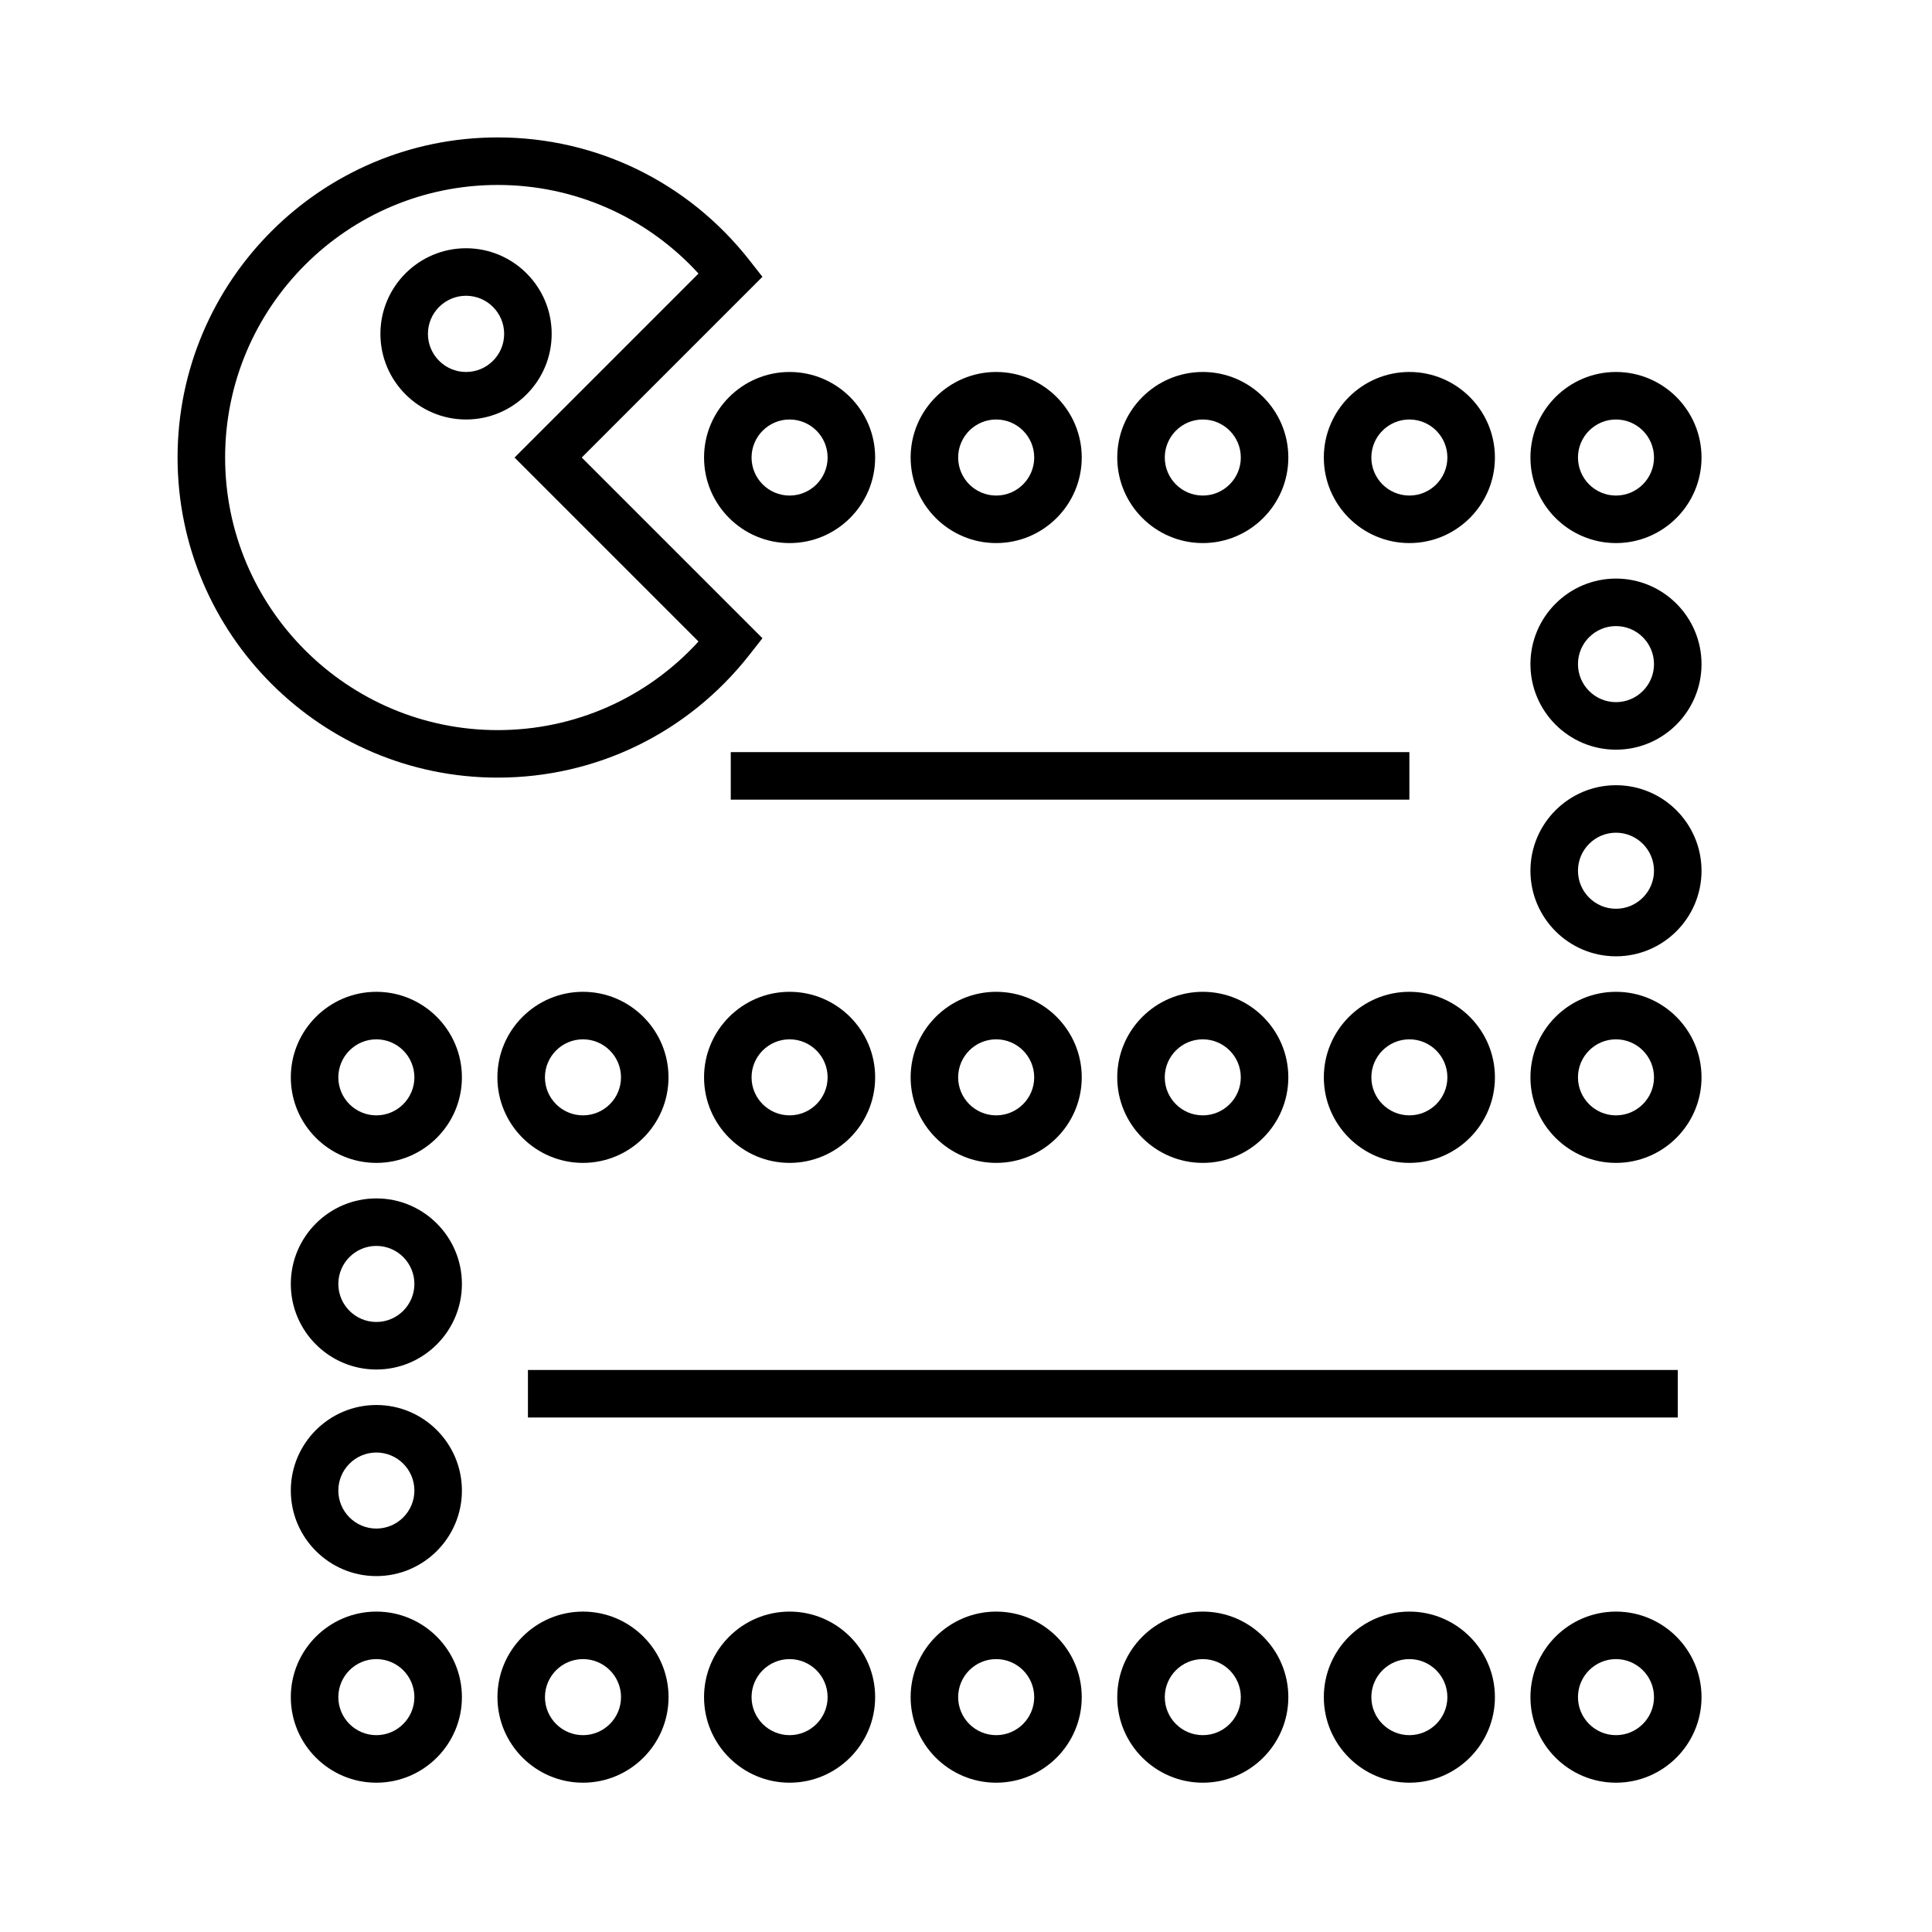 <?xml version="1.0" encoding="UTF-8"?>
<!-- The Best Svg Icon site in the world: iconSvg.co, Visit us! https://iconsvg.co -->
<svg fill="#000000" width="800px" height="800px" version="1.1" viewBox="144 144 512 512" xmlns="http://www.w3.org/2000/svg">
 <g>
  <path d="m342.61 317.53 3.445-4.394-47.887-47.887 47.887-47.891-3.445-4.394c-16.234-20.688-40.547-32.547-66.719-32.547-46.777 0-84.832 38.051-84.832 84.832 0 46.773 38.051 84.828 84.832 84.828 26.168 0.004 50.488-11.863 66.719-32.547zm-138.95-52.281c0-39.832 32.406-72.234 72.234-72.234 20.418 0 39.523 8.496 53.219 23.484l-48.75 48.754 48.75 48.75c-13.695 14.992-32.793 23.484-53.219 23.484-39.832-0.004-72.234-32.406-72.234-72.238z"/>
  <path d="m330.58 265.25c0 12.5 10.172 22.672 22.672 22.672s22.672-10.172 22.672-22.672-10.172-22.672-22.672-22.672-22.672 10.172-22.672 22.672zm22.668-10.078c5.559 0 10.078 4.519 10.078 10.078s-4.519 10.078-10.078 10.078-10.078-4.519-10.078-10.078c0.008-5.559 4.523-10.078 10.078-10.078z"/>
  <path d="m408 287.92c12.5 0 22.672-10.172 22.672-22.672s-10.172-22.672-22.672-22.672-22.672 10.172-22.672 22.672 10.168 22.672 22.672 22.672zm0-32.75c5.559 0 10.078 4.519 10.078 10.078s-4.519 10.078-10.078 10.078-10.078-4.519-10.078-10.078 4.519-10.078 10.078-10.078z"/>
  <path d="m462.75 287.92c12.5 0 22.672-10.172 22.672-22.672s-10.172-22.672-22.672-22.672c-12.496 0-22.668 10.172-22.668 22.672 0.004 12.5 10.176 22.672 22.668 22.672zm0-32.75c5.559 0 10.078 4.519 10.078 10.078s-4.519 10.078-10.078 10.078-10.07-4.519-10.07-10.078 4.519-10.078 10.07-10.078z"/>
  <path d="m517.5 287.92c12.496 0 22.668-10.172 22.668-22.672s-10.172-22.672-22.668-22.672c-12.5 0-22.672 10.172-22.672 22.672s10.172 22.672 22.672 22.672zm0-32.75c5.559 0 10.07 4.519 10.07 10.078s-4.516 10.078-10.07 10.078c-5.559 0-10.078-4.519-10.078-10.078s4.523-10.078 10.078-10.078z"/>
  <path d="m572.25 287.92c12.5 0 22.672-10.172 22.672-22.672s-10.172-22.672-22.672-22.672c-12.496 0-22.668 10.172-22.668 22.672 0.004 12.5 10.176 22.672 22.668 22.672zm0-32.75c5.559 0 10.078 4.519 10.078 10.078s-4.519 10.078-10.078 10.078-10.07-4.519-10.07-10.078 4.519-10.078 10.07-10.078z"/>
  <path d="m572.25 297.33c-12.496 0-22.668 10.172-22.668 22.672s10.172 22.672 22.668 22.672c12.5 0 22.672-10.172 22.672-22.672s-10.168-22.672-22.672-22.672zm0 32.746c-5.559 0-10.07-4.519-10.07-10.078s4.516-10.078 10.07-10.078c5.559 0 10.078 4.519 10.078 10.078 0 5.562-4.519 10.078-10.078 10.078z"/>
  <path d="m572.25 352.09c-12.496 0-22.668 10.172-22.668 22.672s10.172 22.672 22.668 22.672c12.5 0 22.672-10.172 22.672-22.672 0-12.504-10.168-22.672-22.672-22.672zm0 32.742c-5.559 0-10.07-4.519-10.07-10.078s4.516-10.078 10.07-10.078c5.559 0 10.078 4.519 10.078 10.078s-4.519 10.078-10.078 10.078z"/>
  <path d="m572.25 406.84c-12.496 0-22.668 10.172-22.668 22.672 0 12.496 10.172 22.668 22.668 22.668 12.5 0 22.672-10.172 22.672-22.668 0-12.5-10.168-22.672-22.672-22.672zm0 32.742c-5.559 0-10.07-4.516-10.07-10.07 0-5.559 4.516-10.078 10.07-10.078 5.559 0 10.078 4.519 10.078 10.078 0 5.555-4.519 10.07-10.078 10.07z"/>
  <path d="m494.83 429.51c0 12.496 10.172 22.668 22.672 22.668 12.496 0 22.668-10.172 22.668-22.668 0-12.5-10.172-22.672-22.668-22.672-12.5 0-22.672 10.172-22.672 22.672zm22.672-10.078c5.559 0 10.07 4.519 10.07 10.078 0 5.559-4.516 10.07-10.07 10.07-5.559 0-10.078-4.516-10.078-10.07 0-5.559 4.523-10.078 10.078-10.078z"/>
  <path d="m440.08 429.51c0 12.496 10.172 22.668 22.668 22.668 12.5 0 22.672-10.172 22.672-22.668 0-12.5-10.172-22.672-22.672-22.672-12.496 0-22.668 10.172-22.668 22.672zm32.742 0c0 5.559-4.519 10.07-10.078 10.07s-10.07-4.516-10.07-10.07c0-5.559 4.516-10.078 10.07-10.078 5.559 0 10.078 4.523 10.078 10.078z"/>
  <path d="m385.33 429.51c0 12.496 10.172 22.668 22.672 22.668s22.672-10.172 22.672-22.668c0-12.5-10.172-22.672-22.672-22.672s-22.672 10.172-22.672 22.672zm32.746 0c0 5.559-4.519 10.07-10.078 10.07s-10.078-4.516-10.078-10.07c0-5.559 4.519-10.078 10.078-10.078 5.555 0 10.078 4.523 10.078 10.078z"/>
  <path d="m330.58 429.51c0 12.496 10.172 22.668 22.672 22.668s22.672-10.172 22.672-22.668c0-12.5-10.172-22.672-22.672-22.672s-22.672 10.172-22.672 22.672zm22.668-10.078c5.559 0 10.078 4.519 10.078 10.078 0 5.559-4.519 10.07-10.078 10.07s-10.078-4.516-10.078-10.07c0-5.559 4.523-10.078 10.078-10.078z"/>
  <path d="m321.16 429.51c0-12.5-10.172-22.672-22.672-22.672s-22.672 10.172-22.672 22.672c0 12.496 10.172 22.668 22.672 22.668 12.5-0.004 22.672-10.168 22.672-22.668zm-32.746 0c0-5.559 4.519-10.078 10.078-10.078s10.078 4.519 10.078 10.078c0 5.559-4.519 10.07-10.078 10.07s-10.078-4.516-10.078-10.07z"/>
  <path d="m243.74 406.84c-12.5 0-22.672 10.172-22.672 22.672 0 12.496 10.172 22.668 22.672 22.668s22.672-10.172 22.672-22.668c-0.004-12.5-10.172-22.672-22.672-22.672zm0 32.742c-5.559 0-10.078-4.516-10.078-10.07 0-5.559 4.519-10.078 10.078-10.078 5.559 0 10.078 4.519 10.078 10.078-0.004 5.555-4.527 10.07-10.078 10.07z"/>
  <path d="m243.74 461.59c-12.5 0-22.672 10.172-22.672 22.672s10.172 22.672 22.672 22.672 22.672-10.172 22.672-22.672-10.172-22.672-22.672-22.672zm0 32.746c-5.559 0-10.078-4.519-10.078-10.078 0-5.559 4.519-10.078 10.078-10.078 5.559 0 10.078 4.519 10.078 10.078-0.004 5.559-4.527 10.078-10.078 10.078z"/>
  <path d="m243.74 516.34c-12.5 0-22.672 10.172-22.672 22.672 0 12.496 10.172 22.668 22.672 22.668s22.672-10.172 22.672-22.668c-0.004-12.504-10.172-22.672-22.672-22.672zm0 32.742c-5.559 0-10.078-4.516-10.078-10.07 0-5.559 4.519-10.078 10.078-10.078 5.559 0 10.078 4.519 10.078 10.078-0.004 5.555-4.527 10.07-10.078 10.07z"/>
  <path d="m243.74 571.09c-12.5 0-22.672 10.172-22.672 22.672s10.172 22.672 22.672 22.672 22.672-10.172 22.672-22.672-10.172-22.672-22.672-22.672zm0 32.746c-5.559 0-10.078-4.519-10.078-10.078 0-5.559 4.519-10.078 10.078-10.078 5.559 0 10.078 4.519 10.078 10.078-0.004 5.559-4.527 10.078-10.078 10.078z"/>
  <path d="m298.5 571.09c-12.5 0-22.672 10.172-22.672 22.672s10.172 22.672 22.672 22.672 22.672-10.172 22.672-22.672-10.176-22.672-22.672-22.672zm0 32.746c-5.559 0-10.078-4.519-10.078-10.078 0-5.559 4.519-10.078 10.078-10.078s10.078 4.519 10.078 10.078c-0.004 5.559-4.527 10.078-10.078 10.078z"/>
  <path d="m353.25 571.09c-12.5 0-22.672 10.172-22.672 22.672s10.172 22.672 22.672 22.672 22.672-10.172 22.672-22.672-10.172-22.672-22.672-22.672zm0 32.746c-5.559 0-10.078-4.519-10.078-10.078 0-5.559 4.519-10.078 10.078-10.078s10.078 4.519 10.078 10.078c-0.004 5.559-4.523 10.078-10.078 10.078z"/>
  <path d="m408 571.09c-12.5 0-22.672 10.172-22.672 22.672s10.172 22.672 22.672 22.672 22.672-10.172 22.672-22.672-10.172-22.672-22.672-22.672zm0 32.746c-5.559 0-10.078-4.519-10.078-10.078 0-5.559 4.519-10.078 10.078-10.078s10.078 4.519 10.078 10.078c-0.004 5.559-4.527 10.078-10.078 10.078z"/>
  <path d="m462.75 571.09c-12.496 0-22.668 10.172-22.668 22.672s10.172 22.672 22.668 22.672c12.5 0 22.672-10.172 22.672-22.672s-10.164-22.672-22.672-22.672zm0 32.746c-5.559 0-10.07-4.519-10.07-10.078 0-5.559 4.516-10.078 10.07-10.078 5.559 0 10.078 4.519 10.078 10.078 0 5.559-4.519 10.078-10.078 10.078z"/>
  <path d="m517.5 571.09c-12.5 0-22.672 10.172-22.672 22.672s10.172 22.672 22.672 22.672c12.496 0 22.668-10.172 22.668-22.672-0.004-12.5-10.172-22.672-22.668-22.672zm0 32.746c-5.559 0-10.078-4.519-10.078-10.078 0-5.559 4.519-10.078 10.078-10.078s10.07 4.519 10.07 10.078c0 5.559-4.516 10.078-10.07 10.078z"/>
  <path d="m572.25 571.09c-12.496 0-22.668 10.172-22.668 22.672s10.172 22.672 22.668 22.672c12.5 0 22.672-10.172 22.672-22.672s-10.168-22.672-22.672-22.672zm0 32.746c-5.559 0-10.07-4.519-10.07-10.078 0-5.559 4.516-10.078 10.07-10.078 5.559 0 10.078 4.519 10.078 10.078 0 5.559-4.519 10.078-10.078 10.078z"/>
  <path d="m290.2 232.48c0-12.516-10.184-22.691-22.691-22.691-12.516 0-22.695 10.184-22.695 22.691 0 12.508 10.184 22.691 22.695 22.691 12.516 0 22.691-10.176 22.691-22.691zm-22.691 10.098c-5.566 0-10.102-4.527-10.102-10.098 0-5.566 4.527-10.098 10.102-10.098 5.566 0 10.098 4.527 10.098 10.098 0 5.57-4.531 10.098-10.098 10.098z"/>
  <path d="m337.66 343.32h179.84v12.594h-179.84z"/>
  <path d="m283.91 507.06h304.72v12.594h-304.72z"/>
 </g>
</svg>